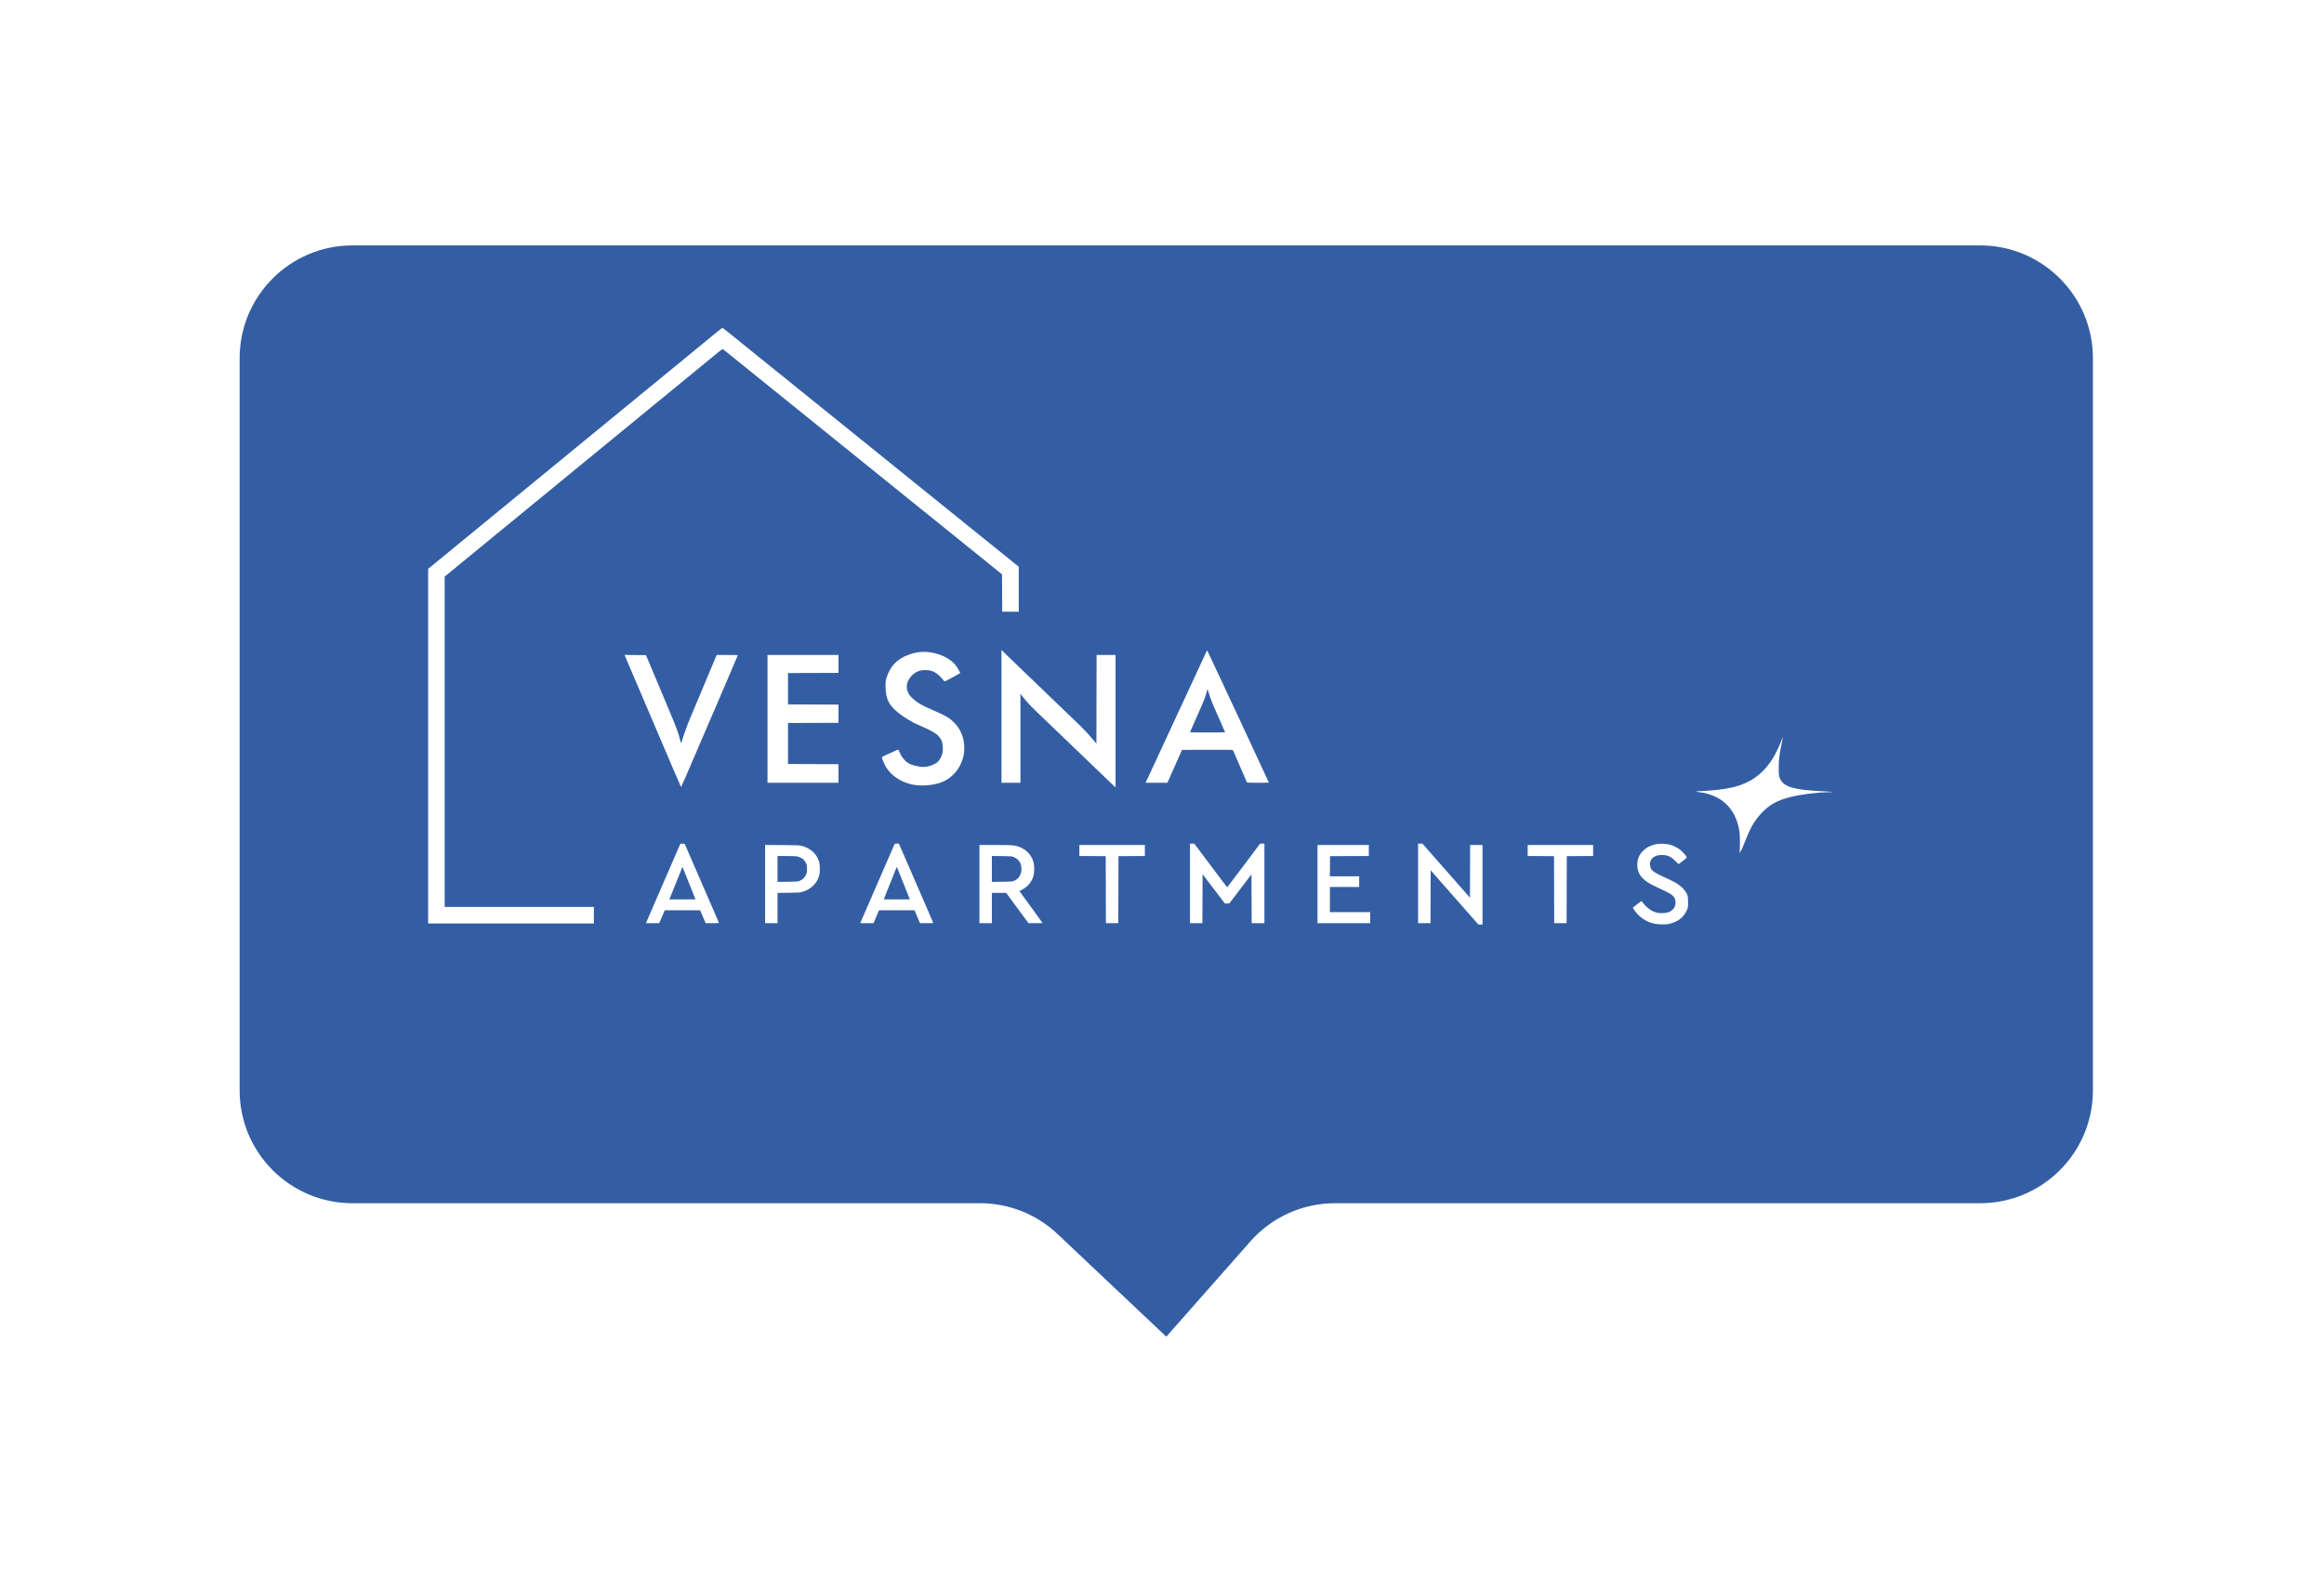<?xml version="1.0" encoding="UTF-8"?> <svg xmlns="http://www.w3.org/2000/svg" width="103" height="70" viewBox="0 0 103 70" fill="none"> <g filter="url(#filter0_d_181_126)"> <path d="M10.621 11.879C10.621 9.118 12.86 6.879 15.621 6.879L87.758 6.879C90.52 6.879 92.758 9.118 92.758 11.879L92.758 44.34C92.758 47.102 90.52 49.34 87.758 49.34L59.167 49.34C57.732 49.34 56.367 49.956 55.417 51.032L51.69 55.257L46.87 50.705C45.942 49.828 44.714 49.34 43.437 49.34L15.621 49.34C12.86 49.34 10.621 47.102 10.621 44.34L10.621 11.879Z" fill="#345EA4"></path> </g> <path fill-rule="evenodd" clip-rule="evenodd" d="M31.689 14.789C31.52 14.928 31.142 15.239 30.849 15.48C30.555 15.721 30.006 16.17 29.631 16.479C29.255 16.787 28.643 17.288 28.271 17.593C27.9 17.898 27.462 18.258 27.298 18.392C26.008 19.45 25.598 19.787 25.41 19.94C25.292 20.037 24.989 20.285 24.738 20.491C24.487 20.697 24.048 21.058 23.762 21.292C23.477 21.526 23.171 21.777 23.083 21.85C22.995 21.922 22.617 22.232 22.243 22.538C21.869 22.845 21.354 23.268 21.097 23.478C20.107 24.291 19.566 24.734 19.277 24.971L18.975 25.217L18.975 33.078L18.975 40.94H22.648L26.32 40.94V40.573V40.207H23.014L19.708 40.207L19.708 32.885L19.708 25.562L20.002 25.32C20.251 25.115 21.034 24.473 21.885 23.775C22.221 23.499 23.217 22.683 23.663 22.316C23.886 22.134 24.27 21.818 24.518 21.615C24.766 21.411 25.199 21.056 25.48 20.825C26.397 20.073 26.934 19.633 27.176 19.435C27.476 19.189 28.165 18.624 28.765 18.131C29.495 17.533 30.196 16.957 30.925 16.36C31.294 16.057 31.691 15.731 31.807 15.636C31.942 15.525 32.023 15.468 32.036 15.476C32.046 15.482 32.141 15.557 32.246 15.642C32.654 15.973 32.801 16.091 33.155 16.376C33.501 16.655 33.672 16.793 34.308 17.307C34.455 17.425 34.702 17.625 34.858 17.75C35.273 18.085 35.549 18.308 35.972 18.65C36.18 18.818 36.661 19.206 37.041 19.513C37.421 19.82 37.903 20.208 38.11 20.376C38.318 20.544 38.659 20.819 38.867 20.987C39.075 21.155 39.45 21.457 39.699 21.659C39.949 21.86 40.268 22.118 40.409 22.232C40.549 22.345 40.854 22.591 41.087 22.778C41.319 22.966 41.693 23.268 41.919 23.45C42.145 23.633 42.427 23.861 42.547 23.957C42.666 24.054 42.969 24.298 43.219 24.499C43.469 24.701 43.839 25 44.042 25.164L44.41 25.462L44.414 26.29L44.418 27.119H44.784H45.151V26.121V25.123L44.819 24.855C44.636 24.708 44.002 24.197 43.41 23.719C42.818 23.241 41.921 22.517 41.417 22.11C40.913 21.703 40.414 21.301 40.309 21.216C40.205 21.131 39.724 20.743 39.24 20.353C38.758 19.963 38.276 19.575 38.172 19.49C38.066 19.405 37.588 19.019 37.109 18.632C36.629 18.245 35.77 17.552 35.2 17.091C34.629 16.631 33.771 15.938 33.292 15.552C32.813 15.166 32.334 14.779 32.228 14.692C32.121 14.605 32.025 14.535 32.014 14.536C32.003 14.536 31.857 14.65 31.689 14.789Z" fill="white"></path> <path d="M52.74 40.926L52.74 39.162V37.398L52.836 37.398L52.931 37.399L53.657 38.368C54.056 38.901 54.385 39.337 54.39 39.336C54.394 39.336 54.724 38.9 55.123 38.367L55.848 37.398L55.944 37.398L56.039 37.398V39.162V40.926H55.757H55.474L55.47 39.843L55.466 38.761L54.976 39.404L54.486 40.047L54.388 40.051L54.29 40.055L53.794 39.405L53.298 38.754L53.294 39.84L53.29 40.926H53.015H52.74Z" fill="white"></path> <path d="M62.85 40.926V39.162V37.398H62.946H63.042L63.333 37.73C63.683 38.128 64.438 38.988 64.851 39.457L65.149 39.795L65.153 38.627L65.156 37.459H65.431H65.706V39.223V40.987H65.615H65.525L65.352 40.791C65.257 40.683 65.062 40.462 64.92 40.3C64.665 40.009 64.389 39.696 63.736 38.955L63.408 38.582L63.404 39.754L63.4 40.926H63.125L62.85 40.926Z" fill="white"></path> <path d="M72.821 37.719C72.988 37.553 73.193 37.455 73.457 37.414C73.593 37.392 73.866 37.408 74.007 37.445C74.135 37.478 74.292 37.551 74.409 37.63C74.5 37.693 74.669 37.86 74.724 37.945C74.776 38.023 74.786 38.009 74.551 38.189L74.394 38.309L74.254 38.169C74.054 37.97 73.901 37.902 73.653 37.902C73.418 37.902 73.239 37.988 73.166 38.138C73.13 38.211 73.126 38.237 73.131 38.334C73.142 38.558 73.237 38.645 73.711 38.862C74.113 39.046 74.215 39.098 74.358 39.193C74.57 39.333 74.726 39.514 74.788 39.693C74.823 39.794 74.828 40.166 74.795 40.261C74.666 40.635 74.409 40.852 73.968 40.958C73.828 40.992 73.454 40.983 73.289 40.942C73.032 40.877 72.802 40.748 72.612 40.561C72.521 40.471 72.36 40.258 72.368 40.237C72.374 40.222 72.734 39.948 72.748 39.948C72.754 39.948 72.784 39.982 72.814 40.023C72.917 40.163 73.106 40.326 73.241 40.39C73.399 40.467 73.513 40.488 73.711 40.479C73.901 40.471 74.008 40.434 74.114 40.342C74.216 40.252 74.258 40.154 74.258 40.009C74.258 39.876 74.229 39.799 74.15 39.72C74.057 39.627 73.979 39.585 73.49 39.358C73.117 39.185 72.951 39.083 72.807 38.937C72.651 38.779 72.578 38.613 72.567 38.394C72.552 38.112 72.628 37.911 72.821 37.719Z" fill="white"></path> <path d="M47.838 37.947V37.703V37.459H49.289H50.74V37.703V37.947L50.155 37.951L49.571 37.955L49.567 39.441L49.563 40.926H49.289H49.014L49.01 39.441L49.006 37.955L48.422 37.951L47.838 37.947Z" fill="white"></path> <path d="M58.391 40.926L58.391 39.192V37.459H59.529L60.666 37.459V37.703V37.947L59.807 37.951L58.948 37.955L58.944 38.402L58.94 38.849L59.589 38.849H60.239V39.085L60.239 39.322H59.59H58.941V39.88V40.437H59.834H60.727V40.681V40.926H59.559H58.391Z" fill="white"></path> <path d="M67.707 37.947V37.703V37.459L69.157 37.459H70.608V37.703V37.947L70.024 37.951L69.44 37.955L69.436 39.441L69.432 40.926H69.157H68.883L68.879 39.441L68.875 37.955L68.291 37.951L67.707 37.947Z" fill="white"></path> <path fill-rule="evenodd" clip-rule="evenodd" d="M30.149 37.416C30.145 37.427 30.081 37.574 30.008 37.741C29.848 38.109 29.577 38.734 29.378 39.192C29.152 39.715 29.097 39.842 28.954 40.17C28.881 40.338 28.802 40.52 28.779 40.574C28.755 40.629 28.712 40.73 28.682 40.8L28.627 40.926H28.922H29.217L29.34 40.639L29.462 40.353L30.247 40.353H31.031L31.153 40.639L31.275 40.926H31.569C31.731 40.926 31.863 40.921 31.863 40.915C31.863 40.909 31.789 40.732 31.697 40.522C31.499 40.066 30.993 38.9 30.722 38.276C30.562 37.905 30.475 37.705 30.407 37.55L30.343 37.406L30.25 37.401C30.184 37.398 30.154 37.402 30.149 37.416ZM30.809 39.833C30.801 39.812 30.674 39.491 30.526 39.12C30.379 38.748 30.255 38.442 30.252 38.438C30.248 38.435 30.241 38.445 30.235 38.461C30.229 38.477 30.098 38.801 29.945 39.181L29.666 39.872H30.245H30.824L30.809 39.833Z" fill="white"></path> <path fill-rule="evenodd" clip-rule="evenodd" d="M33.91 39.191L33.91 40.926H34.185H34.46V40.255L34.46 39.584L34.952 39.578C35.407 39.572 35.453 39.569 35.559 39.538C35.955 39.419 36.231 39.142 36.316 38.779C36.351 38.63 36.34 38.315 36.295 38.177C36.203 37.895 35.986 37.668 35.697 37.554C35.646 37.534 35.608 37.519 35.569 37.507C35.438 37.468 35.297 37.467 34.67 37.463L33.91 37.457V39.191ZM35.636 38.128C35.58 38.061 35.432 37.985 35.317 37.963C35.271 37.955 35.06 37.948 34.847 37.948H34.46V38.522V39.095L34.906 39.09C35.326 39.085 35.358 39.082 35.439 39.05C35.561 39.002 35.655 38.913 35.715 38.791C35.763 38.694 35.765 38.68 35.765 38.521C35.765 38.368 35.761 38.344 35.724 38.268C35.701 38.222 35.661 38.159 35.636 38.128Z" fill="white"></path> <path fill-rule="evenodd" clip-rule="evenodd" d="M39.638 37.439C39.628 37.462 39.485 37.79 39.321 38.169C38.846 39.264 38.828 39.306 38.751 39.482C38.711 39.575 38.632 39.757 38.575 39.887C38.519 40.017 38.44 40.2 38.4 40.292C38.267 40.596 38.167 40.826 38.146 40.876L38.124 40.926H38.42H38.716L38.837 40.639L38.959 40.353H39.744H40.529L40.652 40.639L40.774 40.926L41.068 40.926C41.23 40.926 41.363 40.922 41.363 40.917C41.363 40.91 41.149 40.412 41.016 40.109C40.986 40.041 40.898 39.839 40.82 39.658C40.742 39.477 40.618 39.192 40.545 39.024C40.472 38.856 40.393 38.674 40.37 38.62C40.347 38.565 40.268 38.383 40.194 38.215C40.121 38.047 40.032 37.841 39.995 37.757C39.959 37.673 39.909 37.558 39.883 37.501L39.837 37.398H39.747C39.664 37.398 39.656 37.401 39.638 37.439ZM40.295 39.799C40.279 39.76 40.151 39.438 40.011 39.085C39.871 38.733 39.754 38.441 39.751 38.438C39.75 38.438 39.749 38.437 39.749 38.437C39.741 38.435 39.719 38.49 39.44 39.188L39.167 39.872L39.745 39.872H40.324L40.295 39.799Z" fill="white"></path> <path fill-rule="evenodd" clip-rule="evenodd" d="M43.409 39.192V40.926H43.684H43.959V40.254V39.582L44.276 39.582L44.593 39.582L44.882 39.975C45.042 40.191 45.265 40.494 45.378 40.647L45.584 40.926H45.894C46.064 40.926 46.204 40.922 46.204 40.918C46.204 40.911 45.709 40.225 45.532 39.986C45.364 39.76 45.179 39.502 45.184 39.498C45.186 39.496 45.246 39.465 45.316 39.428C45.538 39.314 45.716 39.103 45.794 38.864C45.84 38.723 45.85 38.42 45.815 38.262C45.752 37.977 45.559 37.731 45.295 37.599C45.036 37.47 44.945 37.459 44.108 37.459L43.409 37.459V39.192ZM45.269 38.567C45.284 38.287 45.163 38.088 44.919 37.989C44.843 37.959 44.806 37.956 44.398 37.951L43.959 37.945L43.959 38.52V39.095L44.406 39.09C44.825 39.085 44.857 39.082 44.938 39.05C45.136 38.972 45.257 38.794 45.269 38.567Z" fill="white"></path> <path d="M78.524 33.694C78.657 33.492 78.838 33.132 78.932 32.88C78.974 32.769 79.01 32.678 79.013 32.678C79.021 32.678 79.011 32.733 78.954 33.006C78.858 33.466 78.832 33.7 78.832 34.092C78.832 34.345 78.848 34.438 78.912 34.56C79.086 34.889 79.534 35.017 80.733 35.076C81.21 35.099 81.341 35.117 81.062 35.119C80.512 35.125 79.8 35.216 79.307 35.344C78.751 35.489 78.419 35.677 78.069 36.047C77.769 36.364 77.588 36.673 77.359 37.258C77.236 37.57 77.169 37.718 77.121 37.779L77.091 37.817L77.102 37.748C77.109 37.71 77.114 37.521 77.114 37.328C77.113 36.962 77.097 36.821 77.028 36.557C76.88 35.999 76.538 35.566 76.061 35.335C75.821 35.218 75.537 35.138 75.277 35.113C75.216 35.107 75.163 35.097 75.159 35.091C75.156 35.085 75.26 35.075 75.392 35.07C75.917 35.047 76.399 34.991 76.747 34.913C77.529 34.738 78.087 34.355 78.524 33.694Z" fill="white"></path> <path d="M44.386 34.702L44.386 31.758V28.815L44.535 28.961C44.617 29.041 44.959 29.371 45.295 29.693C45.886 30.26 46.48 30.831 46.875 31.212C47.357 31.675 47.476 31.79 47.662 31.968C48.016 32.306 48.161 32.459 48.484 32.836L48.593 32.963L48.597 30.999L48.601 29.036H49.021H49.441L49.441 31.97L49.441 34.904L49.368 34.839C49.329 34.803 49.21 34.69 49.105 34.588C49 34.486 48.746 34.242 48.54 34.045C48.334 33.848 48.083 33.607 47.983 33.51C47.882 33.413 47.706 33.245 47.593 33.136C47.48 33.028 47.304 32.859 47.204 32.762C47.103 32.665 46.852 32.425 46.646 32.227C45.996 31.605 45.895 31.507 45.714 31.327C45.566 31.178 45.397 30.982 45.258 30.796L45.227 30.754L45.227 32.728L45.226 34.702H44.806H44.386Z" fill="white"></path> <path d="M40.096 29.098C40.267 29.017 40.472 28.952 40.658 28.921C41.271 28.818 42.017 29.068 42.353 29.49C42.431 29.587 42.554 29.801 42.553 29.838C42.553 29.851 41.917 30.197 41.872 30.209C41.862 30.211 41.83 30.179 41.8 30.138C41.723 30.034 41.546 29.87 41.45 29.815C41.313 29.736 41.191 29.705 41.011 29.705C40.82 29.705 40.697 29.738 40.559 29.827C40.368 29.951 40.211 30.184 40.192 30.372C40.171 30.574 40.245 30.762 40.406 30.922C40.632 31.145 40.841 31.266 41.461 31.534C41.909 31.727 42.06 31.816 42.249 31.994C42.49 32.221 42.649 32.515 42.712 32.852C42.743 33.01 42.744 33.303 42.715 33.453C42.607 34.016 42.243 34.473 41.744 34.672C41.364 34.823 40.799 34.866 40.4 34.773C39.906 34.658 39.484 34.371 39.266 34.003C39.193 33.879 39.087 33.626 39.087 33.575C39.087 33.553 39.161 33.513 39.434 33.392C39.625 33.306 39.79 33.235 39.801 33.232C39.813 33.23 39.837 33.269 39.861 33.327C39.963 33.579 40.129 33.772 40.324 33.867C40.457 33.932 40.755 33.999 40.909 33.999C41.143 33.999 41.414 33.905 41.564 33.771C41.647 33.697 41.73 33.542 41.769 33.388C41.799 33.266 41.792 33.027 41.753 32.892C41.717 32.767 41.62 32.635 41.494 32.539C41.37 32.445 41.058 32.286 40.729 32.148C40.446 32.031 40.063 31.8 39.809 31.596C39.39 31.257 39.251 30.97 39.249 30.441C39.248 30.208 39.251 30.178 39.29 30.053C39.432 29.592 39.685 29.294 40.096 29.098Z" fill="white"></path> <path d="M28.022 29.837C27.886 29.518 27.753 29.207 27.727 29.146L27.68 29.035L28.154 29.039L28.629 29.043L28.694 29.196C28.753 29.335 28.876 29.628 29.353 30.765C29.44 30.973 29.584 31.317 29.674 31.529C29.979 32.255 30.065 32.486 30.139 32.786C30.157 32.861 30.177 32.928 30.184 32.936C30.191 32.943 30.204 32.919 30.214 32.882C30.265 32.69 30.455 32.154 30.562 31.899C30.695 31.583 30.904 31.084 31.184 30.418C31.431 29.828 31.472 29.731 31.627 29.36L31.763 29.036H32.233C32.492 29.036 32.703 29.039 32.703 29.044C32.703 29.052 32.511 29.501 31.749 31.273C30.933 33.169 30.596 33.953 30.392 34.43C30.281 34.688 30.187 34.894 30.182 34.888C30.177 34.882 30.016 34.51 29.824 34.06C29.633 33.611 29.365 32.982 29.228 32.663C29.092 32.344 28.821 31.708 28.625 31.25C28.43 30.792 28.159 30.157 28.022 29.837Z" fill="white"></path> <path d="M34.016 34.702V31.869L34.016 29.036H35.589L37.162 29.036V29.433V29.83L36.044 29.834L34.925 29.837V30.532V31.227L36.044 31.231L37.162 31.235L37.162 31.64V32.044L36.044 32.048L34.925 32.052L34.925 32.961V33.869L36.044 33.873L37.162 33.877V34.289V34.702H35.589H34.016Z" fill="white"></path> <path fill-rule="evenodd" clip-rule="evenodd" d="M53.443 28.942C53.414 29.006 53.358 29.127 53.319 29.211C53.28 29.295 52.944 30.02 52.572 30.823C52.2 31.625 51.872 32.333 51.843 32.395C51.785 32.519 51.754 32.587 51.613 32.892C51.563 33.001 51.492 33.152 51.457 33.228C51.421 33.303 51.356 33.444 51.312 33.541C51.268 33.638 51.207 33.768 51.178 33.831C51.148 33.894 51.045 34.116 50.948 34.324L50.772 34.702H51.256H51.74L52.063 33.972L52.387 33.243L53.51 33.239C54.605 33.235 54.633 33.236 54.648 33.265C54.657 33.281 54.794 33.598 54.954 33.968C55.114 34.339 55.252 34.656 55.26 34.672C55.275 34.7 55.298 34.702 55.757 34.702C56.021 34.702 56.237 34.698 56.237 34.693C56.237 34.687 55.875 33.906 55.451 32.999C55.412 32.915 54.96 31.946 54.447 30.845C53.934 29.745 53.51 28.84 53.505 28.835C53.5 28.829 53.472 28.877 53.443 28.942ZM53.994 31.771C53.715 31.146 53.626 30.921 53.555 30.658C53.541 30.606 53.525 30.563 53.52 30.563C53.514 30.563 53.497 30.613 53.482 30.674C53.422 30.909 53.359 31.067 53.054 31.748C52.881 32.135 52.74 32.457 52.74 32.462C52.74 32.468 53.09 32.472 53.519 32.472C53.947 32.472 54.297 32.468 54.297 32.462C54.297 32.457 54.161 32.146 53.994 31.771Z" fill="white"></path> <defs> <filter id="filter0_d_181_126" x="0.621" y="0.879" width="102.138" height="68.377" filterUnits="userSpaceOnUse" color-interpolation-filters="sRGB"> <feFlood flood-opacity="0" result="BackgroundImageFix"></feFlood> <feColorMatrix in="SourceAlpha" type="matrix" values="0 0 0 0 0 0 0 0 0 0 0 0 0 0 0 0 0 0 127 0" result="hardAlpha"></feColorMatrix> <feOffset dy="4"></feOffset> <feGaussianBlur stdDeviation="5"></feGaussianBlur> <feComposite in2="hardAlpha" operator="out"></feComposite> <feColorMatrix type="matrix" values="0 0 0 0 0.821 0 0 0 0 0.821 0 0 0 0 0.821 0 0 0 0.25 0"></feColorMatrix> <feBlend mode="normal" in2="BackgroundImageFix" result="effect1_dropShadow_181_126"></feBlend> <feBlend mode="normal" in="SourceGraphic" in2="effect1_dropShadow_181_126" result="shape"></feBlend> </filter> </defs> </svg> 